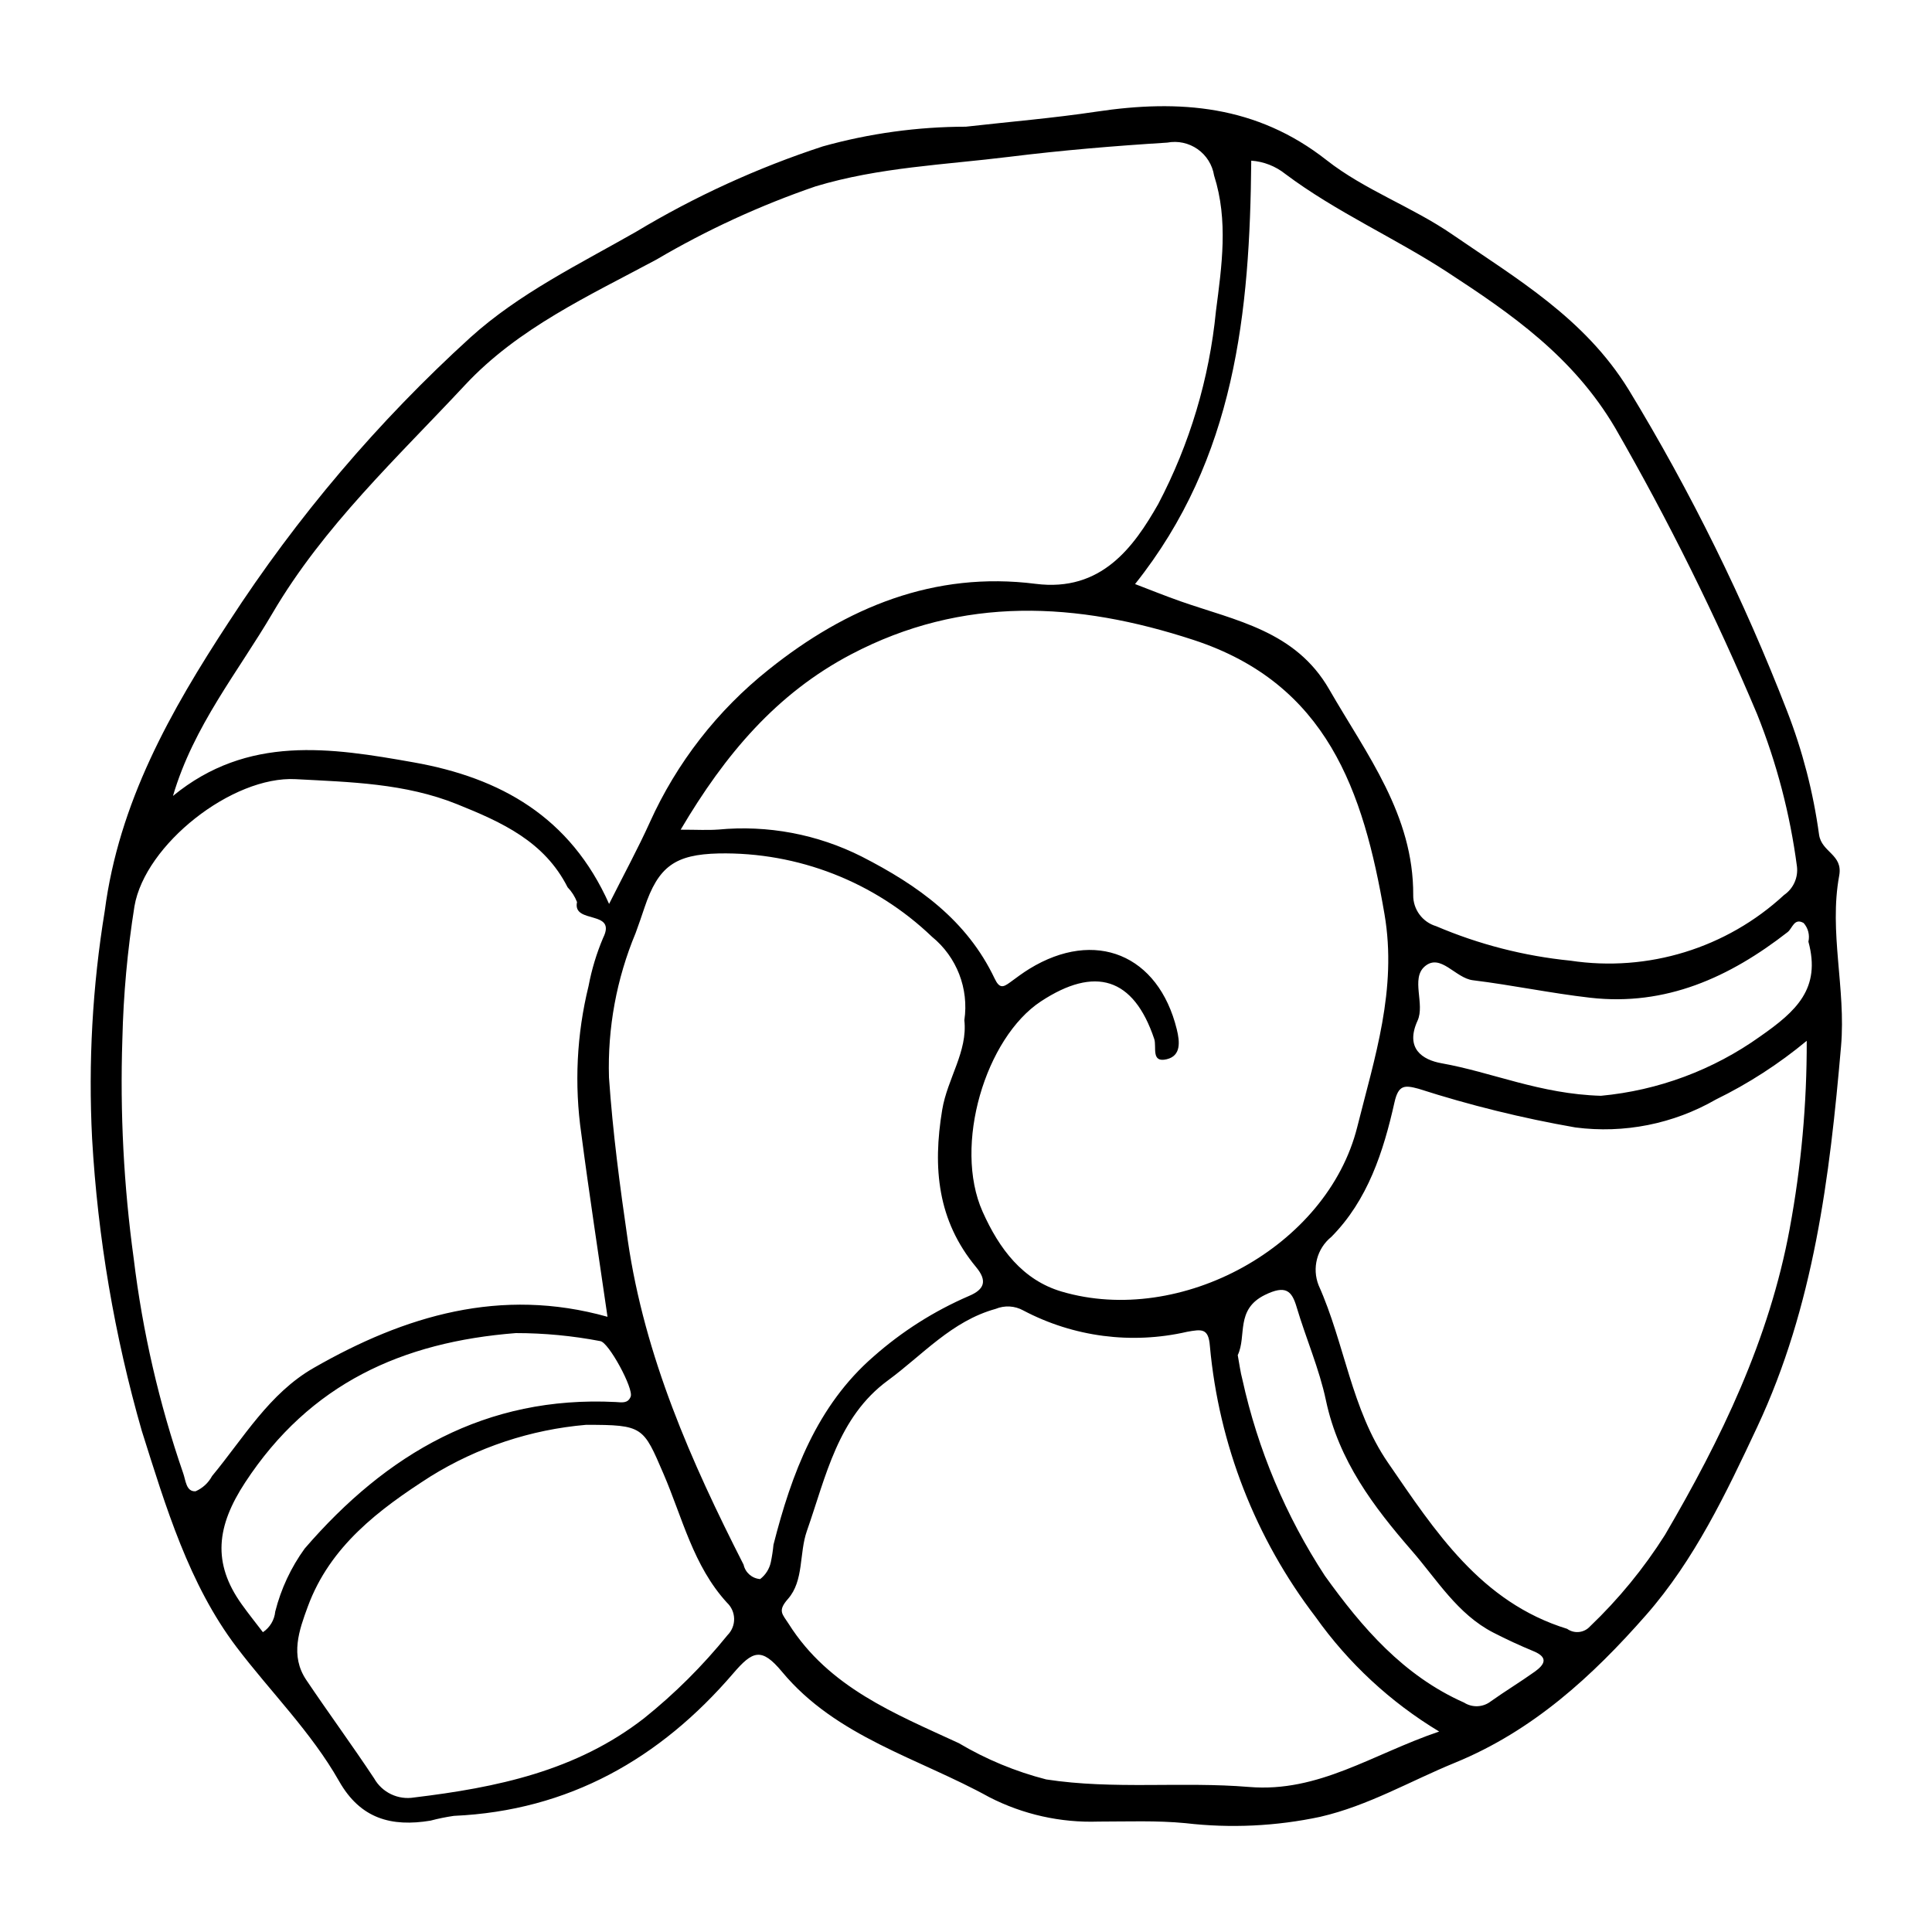 <?xml version="1.0" encoding="UTF-8"?>
<!-- Uploaded to: SVG Repo, www.svgrepo.com, Generator: SVG Repo Mixer Tools -->
<svg fill="#000000" width="800px" height="800px" version="1.1" viewBox="144 144 512 512" xmlns="http://www.w3.org/2000/svg">
 <path d="m400.02 177.57c11.504-1.301 23.059-2.258 34.496-3.973 22.016-3.301 42.465-1.766 61.07 12.863 10.027 7.883 22.66 12.359 33.246 19.641 17.145 11.789 35.109 22.23 46.754 41.129v-0.004c16.5 27.121 30.562 55.652 42.023 85.254 4.086 10.527 6.926 21.5 8.457 32.688 0.668 4.75 6.387 5.231 5.34 10.891-2.762 14.957 1.809 29.941 0.492 45.168-2.996 34.699-7.223 68.953-22.215 100.93-8.23 17.551-16.625 35.227-29.445 49.832-14.211 16.191-30.012 30.703-50.656 39.152-11.855 4.852-22.98 11.398-35.664 14.32l0.004 0.004c-11.742 2.504-23.816 3.078-35.742 1.691-7.629-0.738-15.371-0.418-23.062-0.418-10.039 0.344-20.004-1.883-28.941-6.469-18.758-10.359-40.582-15.949-54.938-33.238-5.434-6.543-7.789-5.559-12.914 0.418-19.387 22.598-43.605 36.422-74.035 37.773-2.098 0.305-4.176 0.727-6.223 1.27-10.281 1.688-18.523-0.453-24.195-10.449-7.41-13.059-18.211-23.715-27.191-35.559-12.621-16.641-18.742-37.176-25.07-57.188l-0.004 0.004c-7.269-25.285-11.695-51.305-13.199-77.57-1.031-20.168 0.094-40.383 3.352-60.309 3.738-28.738 17.371-52.938 32.93-76.676h0.004c18.008-27.758 39.516-53.078 63.992-75.34 12.93-11.676 28.789-19.371 43.898-27.992v-0.004c15.594-9.371 32.195-16.961 49.488-22.621 12.355-3.445 25.121-5.199 37.949-5.215zm-210.18 177.36c19.793-16.238 41.766-12.812 63.863-8.879 22.918 4.078 41.414 14.41 51.711 37.5 4.051-8.066 7.664-14.707 10.777-21.578v-0.004c7.133-15.824 17.938-29.719 31.523-40.527 20.574-16.48 43.91-26.129 70.738-22.719 17.453 2.219 26.031-9.812 32.473-21.121v0.004c8.363-15.902 13.562-33.277 15.312-51.156 1.547-11.957 3.32-24.043-0.492-35.938-0.453-2.82-2.023-5.336-4.363-6.981-2.336-1.641-5.234-2.269-8.043-1.738-13.973 0.871-27.906 2.035-41.773 3.754-17.199 2.133-34.598 2.766-51.422 7.84-14.68 5.035-28.816 11.539-42.191 19.406-17.836 9.586-36.613 18.121-50.711 33.238-17.984 19.289-37.484 37.395-51.004 60.438-9.188 15.656-20.926 29.883-26.398 48.461zm254.96-56.148c3.844 1.461 7.894 3.109 12.02 4.559 14.691 5.16 30.492 7.809 39.441 23.363 9.922 17.242 22.367 33.242 22.258 54.527h-0.004c-0.031 3.785 2.445 7.137 6.074 8.215 11.332 4.836 23.336 7.918 35.598 9.141 20.531 3.098 41.359-3.309 56.609-17.406 2.457-1.688 3.777-4.606 3.414-7.566-1.816-13.828-5.359-27.379-10.543-40.324-10.965-26.055-23.535-51.402-37.633-75.902-11.156-18.926-27.543-30.223-44.457-41.262-13.965-9.113-29.473-15.914-42.961-26.027-2.582-2.062-5.731-3.289-9.023-3.523-0.355 40.133-4.195 78.867-30.793 112.21zm-120.42 65.094c4.258 0 7.106 0.172 9.922-0.031v0.004c13.109-1.258 26.305 1.223 38.062 7.152 14.965 7.66 27.875 16.855 35.238 32.352 1.266 2.664 2.254 2.309 4.035 1.008 1.703-1.242 3.394-2.527 5.188-3.625 17.414-10.664 34.164-3.746 39.031 16.031 0.828 3.363 1.148 7.023-2.652 7.941-4.266 1.031-2.621-3.281-3.32-5.367-5.481-16.352-15.73-19.367-30.031-9.965-14.672 9.648-23.285 38.18-15.457 55.723 4.41 9.883 10.617 18.137 20.957 21.184 31.504 9.297 70.406-11.891 78.34-43.648 4.57-18.289 10.633-36.406 7.207-56.395-5.59-32.609-15.188-61.055-50.621-72.652-30.883-10.105-61.086-11.758-90.762 3.84-19.703 10.363-33.34 26.445-45.137 46.449zm-19.383 129.09c-2.402-16.66-4.863-32.547-6.941-48.48v0.004c-1.883-13.062-1.234-26.363 1.918-39.18 0.824-4.375 2.117-8.648 3.852-12.75 3.769-7.547-8.188-3.543-6.91-9.504v-0.004c-0.562-1.457-1.41-2.789-2.496-3.91-6.152-12.164-17.387-17.227-29.258-22.008-13.855-5.582-28.387-5.867-42.793-6.644-16.805-0.91-39.938 17.309-42.738 33.684-1.859 11.656-2.93 23.422-3.203 35.223-0.645 19.438 0.359 38.891 3.008 58.156 2.344 19.359 6.738 38.418 13.105 56.852 0.68 1.879 0.758 4.969 3.289 4.801 1.871-0.816 3.41-2.242 4.371-4.039 8.371-10.102 15.125-21.883 26.93-28.652 24.18-13.867 49.602-21.492 77.867-13.547zm220.4 109.91c-12.898-7.766-24.059-18.113-32.773-30.391-15.906-20.793-25.609-45.66-27.988-71.73-0.363-4.836-2.152-4.508-6.117-3.801v0.004c-14.656 3.356-30.027 1.348-43.324-5.668-2.254-1.254-4.957-1.41-7.336-0.422-11.652 3.219-19.367 12.223-28.547 18.957-13.305 9.758-16.41 25.449-21.48 39.898-2.086 5.949-0.75 13.176-5.016 18.012-2.836 3.219-1.453 4.004 0.203 6.625 10.652 16.859 28.188 23.793 45.047 31.582h0.004c7.231 4.293 15.035 7.535 23.18 9.625 17.855 2.75 35.906 0.516 53.75 1.996 18.48 1.539 32.691-8.691 50.398-14.688zm97.406-183.05c-7.379 6.121-15.457 11.344-24.074 15.555-11.258 6.477-24.336 9.082-37.219 7.406-14.086-2.457-27.98-5.883-41.594-10.258-3.629-0.969-5.309-1.113-6.363 3.598-2.918 13.039-7.078 25.93-16.734 35.66-3.812 3.082-5.176 8.281-3.367 12.84 6.91 15.383 8.668 32.875 18.363 46.977 12.48 18.152 24.598 37 47.496 44.055 1.887 1.355 4.492 1.082 6.055-0.641 7.586-7.242 14.262-15.387 19.871-24.254 14.895-25.457 27.625-51.711 33.066-81.219h-0.004c3.043-16.395 4.551-33.043 4.504-49.719zm-223.24-5.457c1.242-8.367-2.016-16.77-8.57-22.113-15.184-14.547-35.512-22.488-56.539-22.086-11.512 0.277-15.988 3.398-19.672 14.395-0.75 2.242-1.52 4.481-2.336 6.699-5.055 12.113-7.461 25.164-7.059 38.285 0.992 14.449 2.891 28.805 4.984 43.172 4.492 30.824 16.766 58.605 30.688 85.934 0.457 2.102 2.238 3.652 4.387 3.816 1.449-1.109 2.453-2.703 2.832-4.488 0.32-1.527 0.555-3.07 0.703-4.625 4.789-18.801 11.516-36.863 26.547-49.891 7.512-6.637 16.027-12.039 25.23-16.012 4.238-1.773 4.887-4.086 1.906-7.676-10.215-12.32-11.527-26.273-8.973-41.664 1.379-8.316 6.781-15.418 5.871-23.746zm-100.29 107.23c-14.613 1.254-28.723 5.941-41.188 13.672-13.668 8.746-26.629 18.484-32.516 34.496-2.289 6.227-4.746 12.98-0.402 19.438 5.891 8.762 12.148 17.277 17.977 26.078 2.117 3.754 6.359 5.777 10.609 5.066 21.809-2.633 42.91-6.981 60.93-20.992 8.141-6.527 15.555-13.914 22.117-22.027 1.148-1.148 1.781-2.711 1.754-4.332s-0.711-3.16-1.891-4.269c-8.953-9.77-11.812-22.523-16.828-34.156-5.367-12.449-5.332-13.004-20.562-12.973zm-85.598 54.953c1.855-1.242 3.055-3.25 3.269-5.473 1.52-6.012 4.168-11.68 7.805-16.699 21.695-25.152 48.012-40.551 82.375-38.832 1.598 0.078 3.269 0.484 4.016-1.438 0.824-2.125-5.875-14.461-8.047-14.691v-0.008c-7.379-1.414-14.875-2.129-22.387-2.129-30.039 2.352-54.555 13.34-71.75 39.605-7.562 11.551-8.758 21.297-0.887 32.285 1.797 2.512 3.734 4.926 5.606 7.379zm258.34-73.426c0.438 2.344 0.691 4.457 1.238 6.488 4.074 18.508 11.48 36.125 21.852 51.988 9.844 13.719 20.805 26.469 36.891 33.605 2.191 1.395 5.019 1.266 7.074-0.324 3.809-2.711 7.824-5.133 11.629-7.852 2.504-1.789 3.859-3.727-0.281-5.438-3.625-1.5-7.199-3.148-10.688-4.945-9.484-4.887-14.914-14.02-21.566-21.672-10.133-11.66-19.406-23.891-22.785-39.898-1.754-8.309-5.301-16.418-7.766-24.719-1.277-4.305-2.894-5.887-8.402-3.188-7.875 3.871-4.766 10.824-7.195 15.953zm96.242-68.73c15.199-1.418 29.754-6.84 42.18-15.711 9.582-6.691 16.195-12.688 12.812-25.137 0.395-1.754-0.074-3.594-1.266-4.941-2.516-1.441-2.973 1.418-4.234 2.402-15.398 11.988-32.277 19.68-52.316 17.402-10.41-1.184-20.707-3.363-31.109-4.637-4.668-0.57-8.562-7.262-12.75-3.664-3.742 3.215 0.102 9.969-1.906 14.375-3.367 7.379 1.301 10.387 6.332 11.285 13.441 2.391 26.125 8.16 42.258 8.625z"/>
</svg>